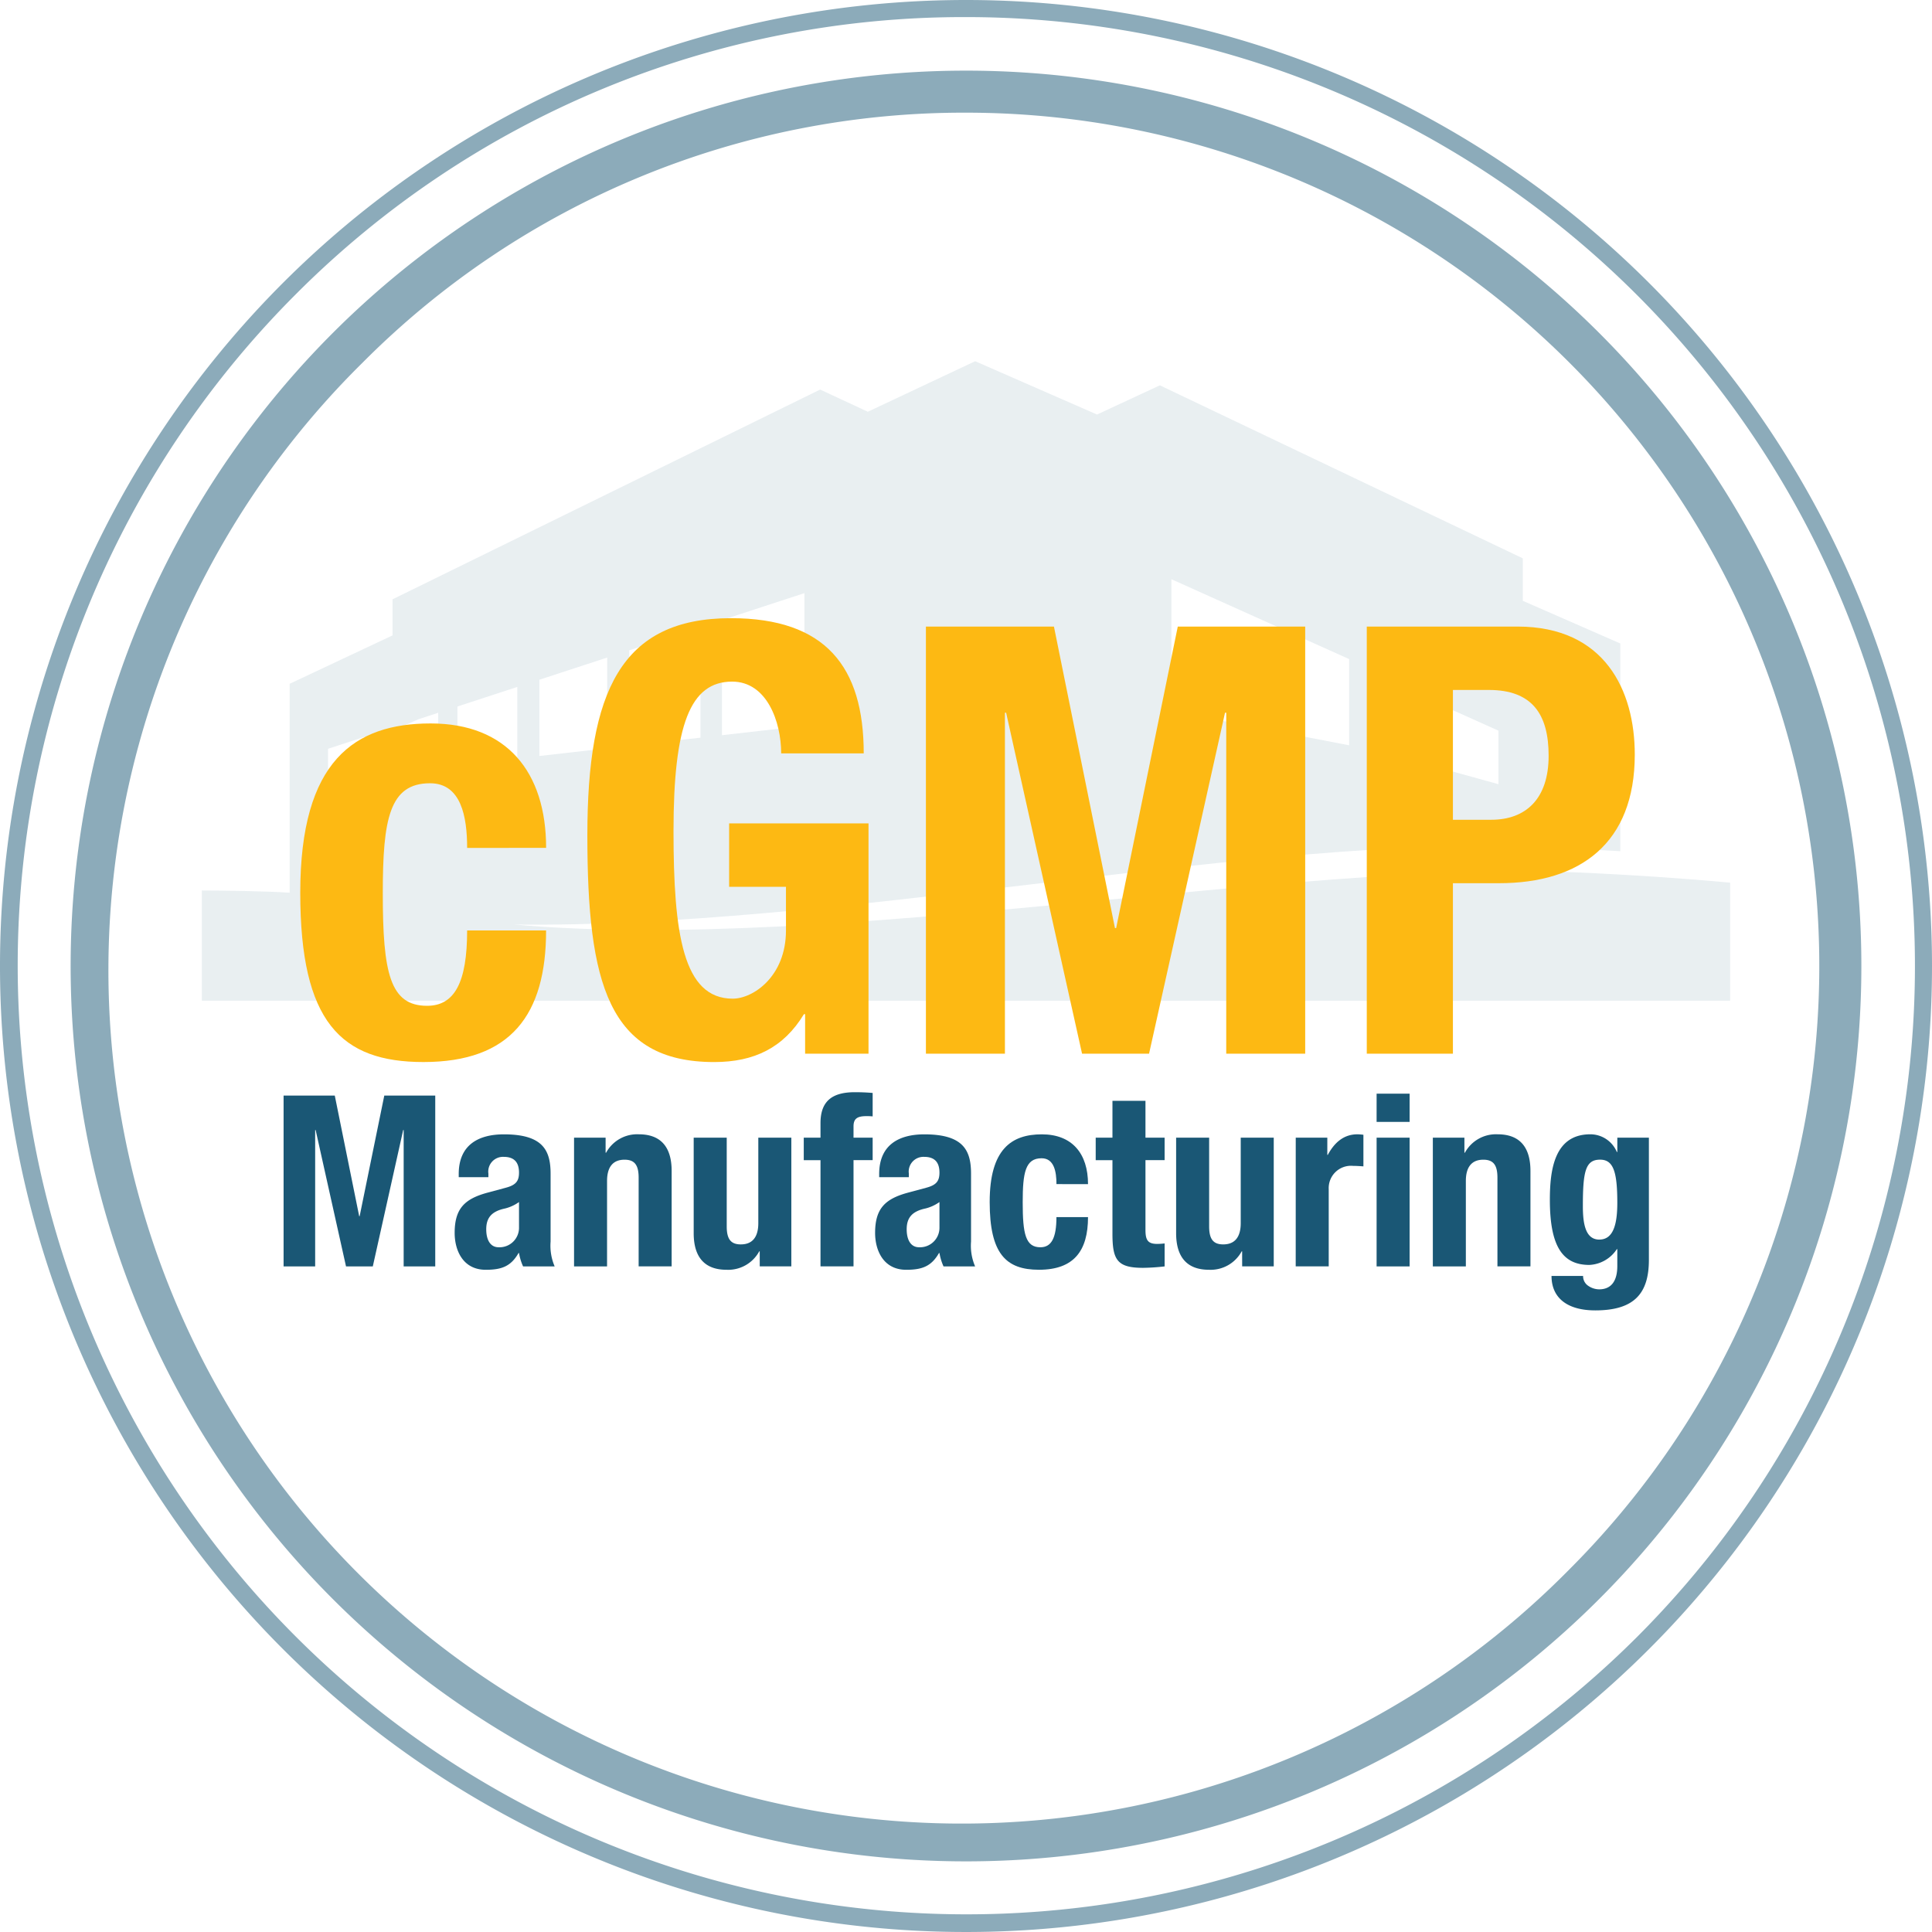 <svg xmlns="http://www.w3.org/2000/svg" viewBox="0 0 260 260"><g style="opacity:0.1"><path d="M232.835,118.782c-6.288-.569-13.021-1.041-20.833-1.384C174,115.731,112.464,128.256,69.156,124.42c42.4.531,97.485-11.275,132.684-10.493,5.841.13,11.235.341,16.216.62V86.6L204.93,80.855V75.14L156.09,51.857l-8.458,3.931-16.4-7.176-14.442,6.8-6.421-2.984L52.827,80.655v4.853L38.978,92.025v28.113c-2.965-.207-8.91-.3-11.813-.3v14.826h205.67ZM188.527,92.431l13.129,5.9v7.205L188.527,101.9ZM157.641,77.947l23.917,10.746V100.3l-23.917-4.612Zm-60.485,5.5,11.1-3.627V97.678l-11.1,1.265ZM84.685,87.519l9.58-3.131V99.272l-9.58,1.091Zm-12.1,3.955,9.131-2.984V100.7l-9.131,1.04Zm-11.024,3.6,8.051-2.631v9.634L61.557,103ZM51.484,98.923l4.8-2.123,2.689-.879v7.371l-7.489.853Zm-7.341,1.845,4.942-1.615v5.265l-4.942.563Z" style="fill:#1a5775"/></g><g style="opacity:0.5"><path d="M130,15.163A114.837,114.837,0,0,1,211.2,211.2,114.837,114.837,0,1,1,48.8,48.8,114.085,114.085,0,0,1,130,15.163m0-5.657A120.494,120.494,0,1,0,250.494,130,120.494,120.494,0,0,0,130,9.506Z" style="fill:#1a5775"/></g><g style="opacity:0.5"><path d="M130,2.3A127.7,127.7,0,0,1,220.3,220.3,127.7,127.7,0,0,1,39.705,39.705,126.863,126.863,0,0,1,130,2.3M130,0A130,130,0,1,0,260,130,130,130,0,0,0,130,0Z" style="fill:#1a5775"/></g><path d="M62.865,114.108c0-4.186-.8-8.7-4.991-8.7-5.475,0-6.36,4.831-6.36,14.814,0,10.707.965,15.134,5.957,15.134,3.7,0,5.394-3.139,5.394-10.143H73.491c0,11.351-4.749,17.711-16.5,17.711-11.11,0-16.584-5.394-16.584-22.783,0-17.792,7.325-22.783,17.55-22.783s15.537,6.521,15.537,16.745Z" style="fill:#fdb913"/><path d="M105.127,101.388c0-4.267-1.932-9.66-6.6-9.66-5.635,0-7.889,5.8-7.889,20.126,0,13.847,1.288,22.542,7.969,22.542,2.738,0,7.165-2.979,7.165-9.178v-5.877H98.124v-8.534h18.757V141.8h-8.533v-5.314h-.161c-2.737,4.509-6.682,6.441-12.076,6.441-14.25,0-17.067-10.627-17.067-30.512,0-19.321,4.508-29.223,19.321-29.223,12.72,0,17.872,6.521,17.872,18.194Z" style="fill:#fdb913"/><path d="M124.606,84.321h17.229l8.211,40.575h.161L158.5,84.321h17.148V141.8H165.021V95.914h-.162L154.635,141.8h-9.017L135.4,95.914h-.162V141.8H124.606Z" style="fill:#fdb913"/><path d="M183.935,84.321h20.287c11.754,0,15.779,8.614,15.779,17.228,0,11.915-7.326,17.309-18.274,17.309h-6.2V141.8H183.935Zm11.592,26h5.153c4.589,0,7.728-2.737,7.728-8.614,0-5.635-2.254-8.856-8.051-8.856h-4.83Z" style="fill:#fdb913"/><path d="M38.164,147.438h6.889l3.284,16.228H48.4l3.316-16.228h6.858v22.989h-4.25V152.075h-.065l-4.089,18.352H46.566l-4.088-18.352h-.065v18.352H38.164Z" style="fill:#1a5775"/><path d="M61.733,158.418V158c0-3.992,2.737-5.345,6.085-5.345,5.281,0,6.279,2.19,6.279,5.313v9.111a7.066,7.066,0,0,0,.547,3.349h-4.25a7.274,7.274,0,0,1-.547-1.8h-.064c-1.031,1.8-2.286,2.254-4.411,2.254-3.091,0-4.186-2.641-4.186-4.959,0-3.251,1.32-4.571,4.379-5.408l2.511-.677c1.32-.354,1.771-.869,1.771-2.028,0-1.32-.579-2.125-2.061-2.125a1.984,1.984,0,0,0-2.06,2.254v.483Zm8.114,3.348a5.494,5.494,0,0,1-1.9.87c-1.8.385-2.511,1.255-2.511,2.8,0,1.32.483,2.415,1.674,2.415a2.624,2.624,0,0,0,2.737-2.673Z" style="fill:#1a5775"/><path d="M77.253,153.1H81.5v2.029h.065a4.753,4.753,0,0,1,4.411-2.48c2.769,0,4.411,1.514,4.411,4.926v12.847H85.946V158.482c0-1.739-.579-2.415-1.9-2.415-1.513,0-2.351.934-2.351,2.866v11.494H77.253Z" style="fill:#1a5775"/><path d="M102.24,168.4h-.065a4.752,4.752,0,0,1-4.41,2.48c-2.769,0-4.411-1.514-4.411-4.927V153.1H97.8V165.05c0,1.739.579,2.415,1.9,2.415,1.513,0,2.35-.934,2.35-2.865V153.1h4.444v17.322h-4.25Z" style="fill:#1a5775"/><path d="M110.419,156.132h-2.253V153.1h2.253v-1.963c0-3.123,1.771-4.154,4.637-4.154.805,0,1.577.033,2.382.1v3.155a7.888,7.888,0,0,0-.869-.032c-1.256,0-1.706.386-1.706,1.384V153.1h2.575v3.027h-2.575v14.295h-4.444Z" style="fill:#1a5775"/><path d="M118.315,158.418V158c0-3.992,2.737-5.345,6.085-5.345,5.281,0,6.279,2.19,6.279,5.313v9.111a7.053,7.053,0,0,0,.548,3.349h-4.251a7.317,7.317,0,0,1-.547-1.8h-.064c-1.031,1.8-2.286,2.254-4.411,2.254-3.091,0-4.186-2.641-4.186-4.959,0-3.251,1.32-4.571,4.379-5.408l2.511-.677c1.32-.354,1.771-.869,1.771-2.028,0-1.32-.579-2.125-2.061-2.125a1.984,1.984,0,0,0-2.06,2.254v.483Zm8.114,3.348a5.494,5.494,0,0,1-1.9.87c-1.8.385-2.511,1.255-2.511,2.8,0,1.32.483,2.415,1.674,2.415a2.624,2.624,0,0,0,2.737-2.673Z" style="fill:#1a5775"/><path d="M142.174,159.352c0-1.675-.321-3.478-2-3.478-2.189,0-2.543,1.932-2.543,5.924,0,4.282.386,6.054,2.383,6.054,1.48,0,2.156-1.256,2.156-4.058h4.25c0,4.54-1.9,7.084-6.6,7.084-4.443,0-6.633-2.157-6.633-9.112,0-7.116,2.93-9.112,7.019-9.112s6.214,2.609,6.214,6.7Z" style="fill:#1a5775"/><path d="M149.71,148.147h4.442V153.1h2.577v3.027h-2.577V165.5c0,1.352.29,1.9,1.578,1.9a9.276,9.276,0,0,0,1-.064v3.091a28.12,28.12,0,0,1-2.9.193c-3.477,0-4.121-1.062-4.121-4.572v-9.916h-2.254V153.1h2.254Z" style="fill:#1a5775"/><path d="M167.161,168.4H167.1a4.755,4.755,0,0,1-4.411,2.48c-2.769,0-4.411-1.514-4.411-4.927V153.1h4.443V165.05c0,1.739.58,2.415,1.9,2.415,1.514,0,2.351-.934,2.351-2.865V153.1h4.443v17.322h-4.25Z" style="fill:#1a5775"/><path d="M174.375,153.1h4.249v2.319h.064c.9-1.675,2.158-2.77,3.994-2.77a6.823,6.823,0,0,1,.8.065v4.25c-.451-.032-.933-.065-1.384-.065a3,3,0,0,0-3.285,3.123v10.4h-4.442Z" style="fill:#1a5775"/><path d="M185.258,147.182H189.7v3.8h-4.443Zm0,5.923H189.7v17.322h-4.443Z" style="fill:#1a5775"/><path d="M192.825,153.1h4.249v2.029h.065a4.754,4.754,0,0,1,4.411-2.48c2.768,0,4.411,1.514,4.411,4.926v12.847h-4.443V158.482c0-1.739-.58-2.415-1.9-2.415-1.514,0-2.35.934-2.35,2.866v11.494h-4.443Z" style="fill:#1a5775"/><path d="M221.9,153.1v16.453c0,4.571-2.028,6.793-7.212,6.793-3.766,0-5.891-1.674-5.891-4.636h4.25a1.543,1.543,0,0,0,.676,1.319,2.621,2.621,0,0,0,1.48.484c1.8,0,2.447-1.353,2.447-3.123v-2.287h-.064a4.675,4.675,0,0,1-3.7,2.125c-3.542,0-5.313-2.414-5.313-8.756,0-4.057.612-8.823,5.442-8.823a3.867,3.867,0,0,1,3.573,2.383h.064V153.1Zm-6.665,13.715c1.869,0,2.415-2.028,2.415-4.958,0-4.217-.546-5.795-2.318-5.795-1.964,0-2.317,1.578-2.317,6.246C213.014,164.7,213.367,166.82,215.234,166.82Z" style="fill:#1a5775"/></svg>